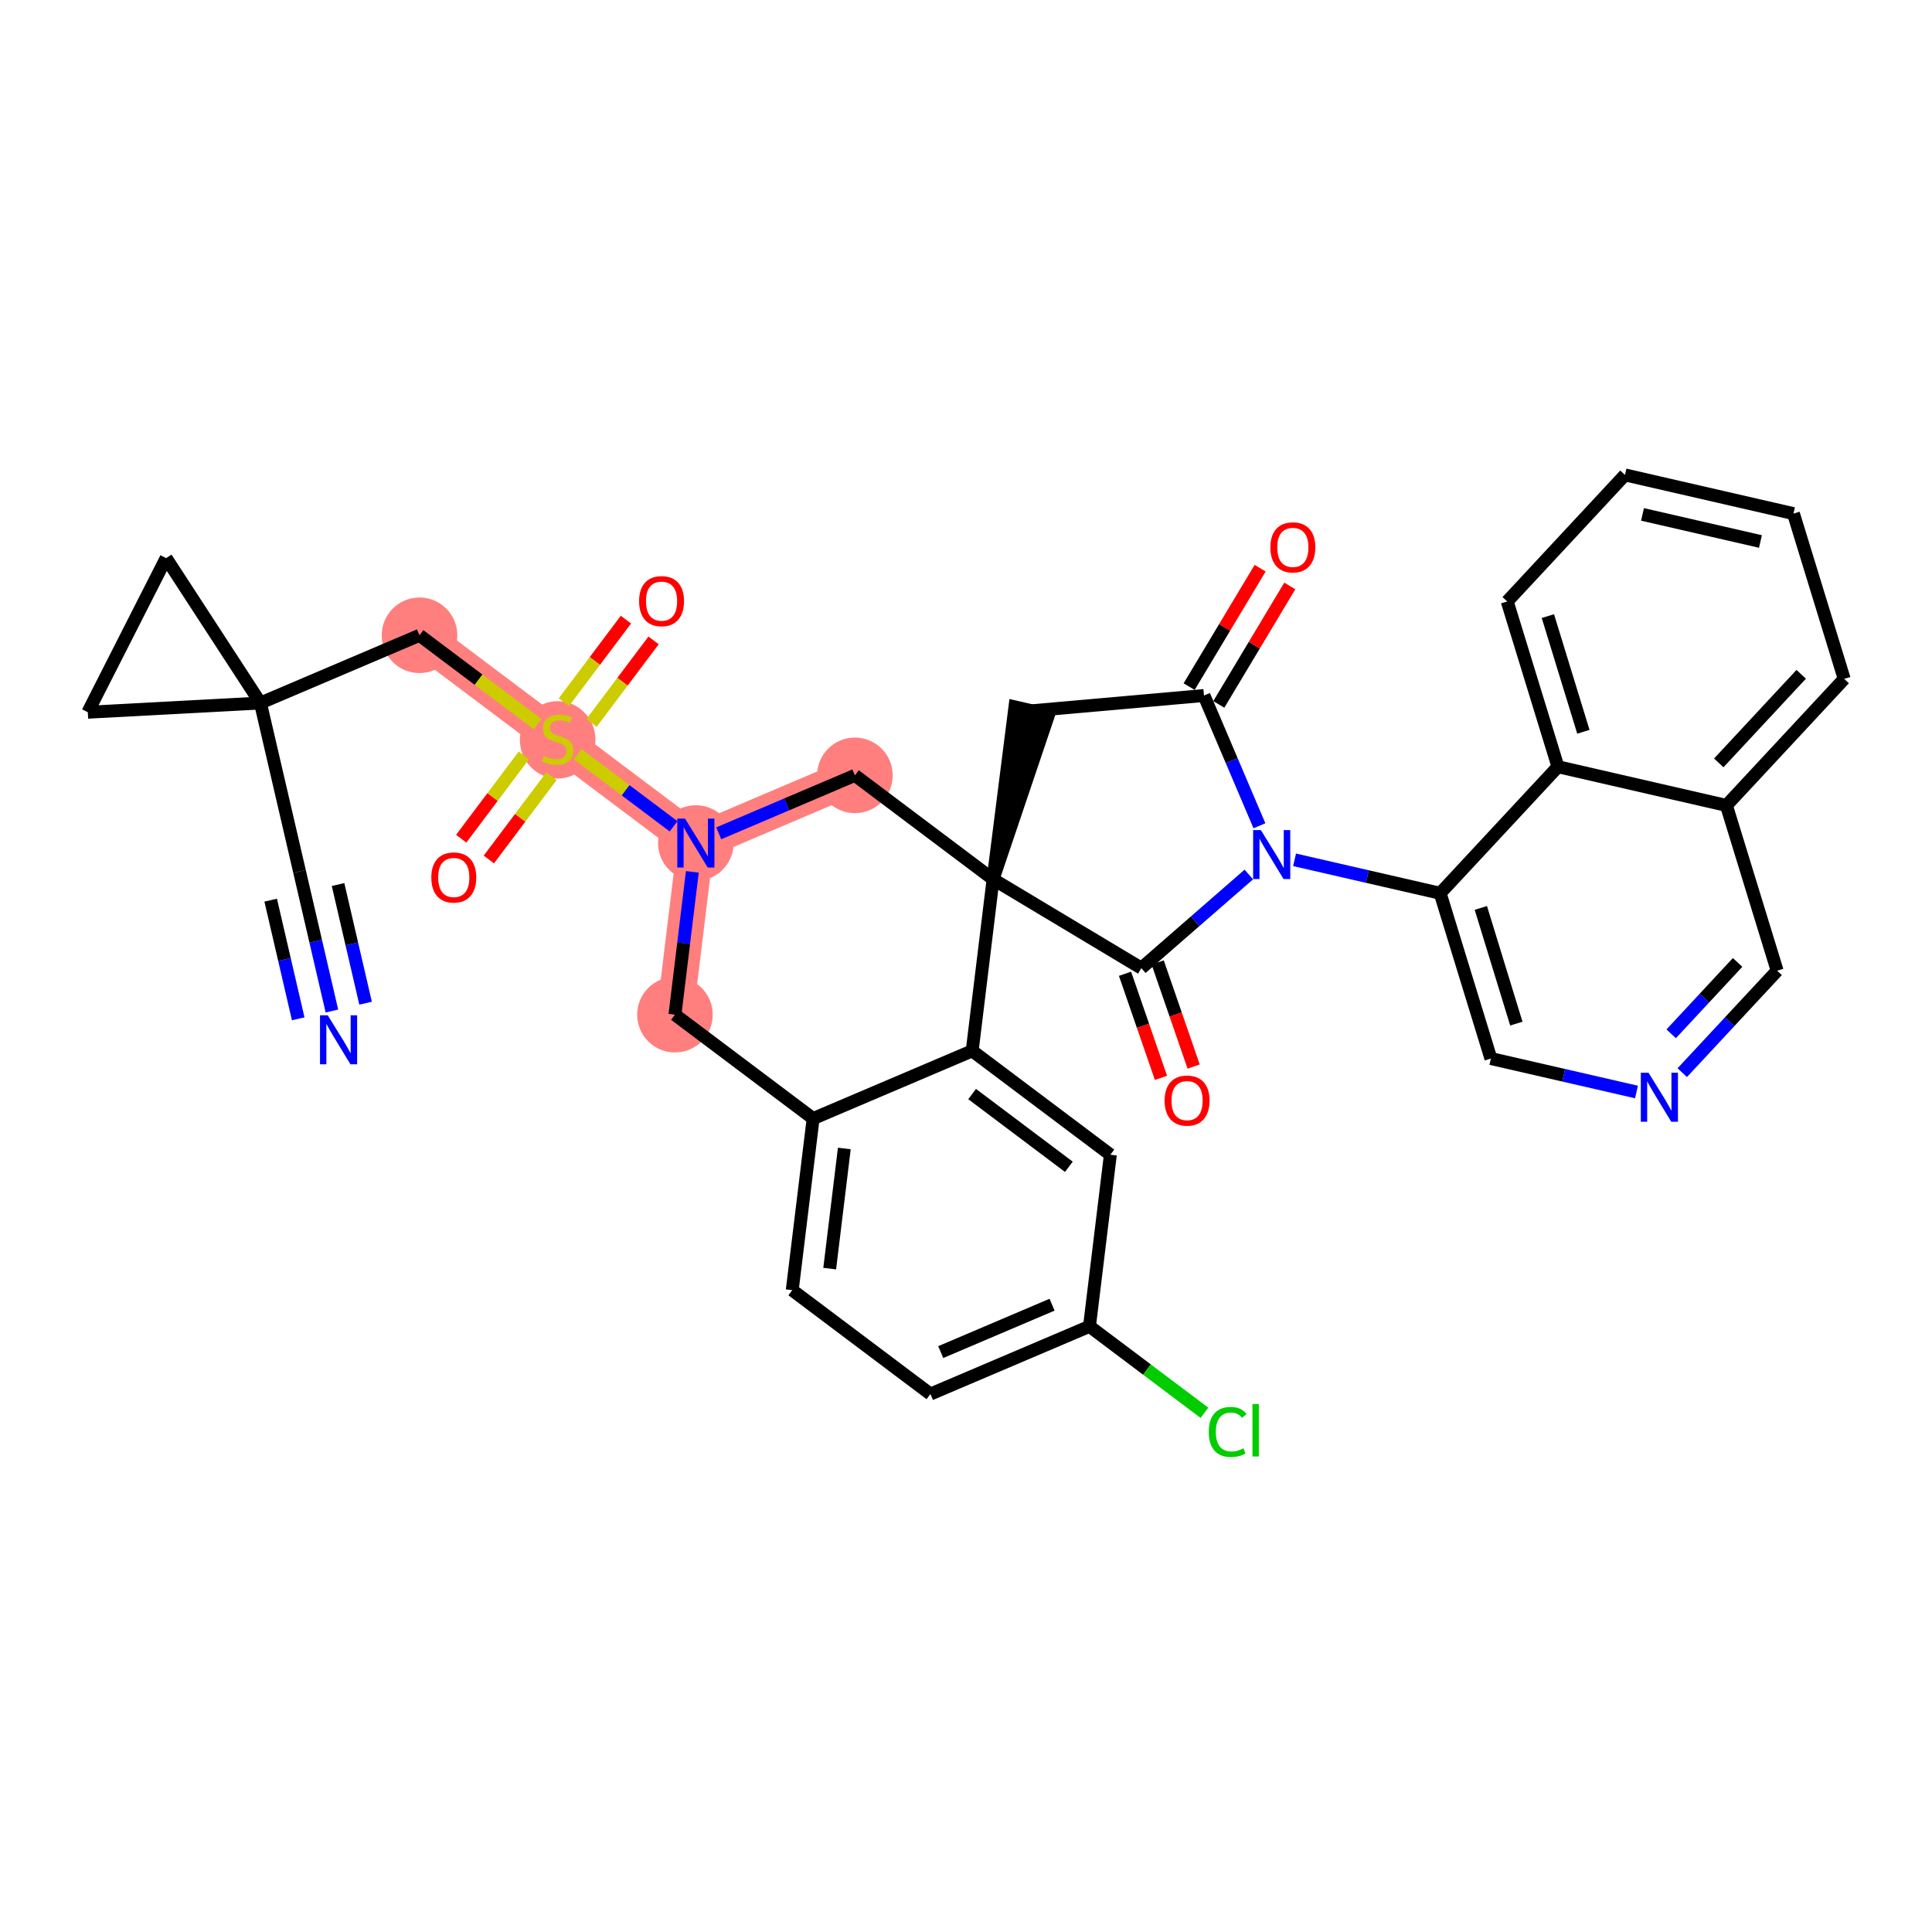 <?xml version='1.0' encoding='iso-8859-1'?>
<svg version='1.1' baseProfile='full'
              xmlns='http://www.w3.org/2000/svg'
                      xmlns:rdkit='http://www.rdkit.org/xml'
                      xmlns:xlink='http://www.w3.org/1999/xlink'
                  xml:space='preserve'
width='300px' height='300px' viewBox='0 0 300 300'>
<!-- END OF HEADER -->
<rect style='opacity:1.0;fill:#FFFFFF;stroke:none' width='300' height='300' x='0' y='0'> </rect>
<rect style='opacity:1.0;fill:#FFFFFF;stroke:none' width='300' height='300' x='0' y='0'> </rect>
<path d='M 65.14,98.648 L 86.595,114.78' style='fill:none;fill-rule:evenodd;stroke:#FF7F7F;stroke-width:5.7px;stroke-linecap:butt;stroke-linejoin:miter;stroke-opacity:1' />
<path d='M 86.595,114.78 L 108.05,130.912' style='fill:none;fill-rule:evenodd;stroke:#FF7F7F;stroke-width:5.7px;stroke-linecap:butt;stroke-linejoin:miter;stroke-opacity:1' />
<path d='M 108.05,130.912 L 104.807,157.558' style='fill:none;fill-rule:evenodd;stroke:#FF7F7F;stroke-width:5.7px;stroke-linecap:butt;stroke-linejoin:miter;stroke-opacity:1' />
<path d='M 108.05,130.912 L 132.748,120.397' style='fill:none;fill-rule:evenodd;stroke:#FF7F7F;stroke-width:5.7px;stroke-linecap:butt;stroke-linejoin:miter;stroke-opacity:1' />
<ellipse cx='65.14' cy='98.648' rx='5.369' ry='5.369'  style='fill:#FF7F7F;fill-rule:evenodd;stroke:#FF7F7F;stroke-width:1.0px;stroke-linecap:butt;stroke-linejoin:miter;stroke-opacity:1' />
<ellipse cx='86.595' cy='114.882' rx='5.369' ry='5.505'  style='fill:#FF7F7F;fill-rule:evenodd;stroke:#FF7F7F;stroke-width:1.0px;stroke-linecap:butt;stroke-linejoin:miter;stroke-opacity:1' />
<ellipse cx='108.05' cy='130.912' rx='5.369' ry='5.375'  style='fill:#FF7F7F;fill-rule:evenodd;stroke:#FF7F7F;stroke-width:1.0px;stroke-linecap:butt;stroke-linejoin:miter;stroke-opacity:1' />
<ellipse cx='104.807' cy='157.558' rx='5.369' ry='5.369'  style='fill:#FF7F7F;fill-rule:evenodd;stroke:#FF7F7F;stroke-width:1.0px;stroke-linecap:butt;stroke-linejoin:miter;stroke-opacity:1' />
<ellipse cx='132.748' cy='120.397' rx='5.369' ry='5.369'  style='fill:#FF7F7F;fill-rule:evenodd;stroke:#FF7F7F;stroke-width:1.0px;stroke-linecap:butt;stroke-linejoin:miter;stroke-opacity:1' />
<path class='bond-0 atom-0 atom-1' d='M 51.537,156.989 L 49.022,146.15' style='fill:none;fill-rule:evenodd;stroke:#0000FF;stroke-width:2.0px;stroke-linecap:butt;stroke-linejoin:miter;stroke-opacity:1' />
<path class='bond-0 atom-0 atom-1' d='M 49.022,146.15 L 46.508,135.312' style='fill:none;fill-rule:evenodd;stroke:#000000;stroke-width:2.0px;stroke-linecap:butt;stroke-linejoin:miter;stroke-opacity:1' />
<path class='bond-0 atom-0 atom-1' d='M 56.766,155.775 L 54.629,146.563' style='fill:none;fill-rule:evenodd;stroke:#0000FF;stroke-width:2.0px;stroke-linecap:butt;stroke-linejoin:miter;stroke-opacity:1' />
<path class='bond-0 atom-0 atom-1' d='M 54.629,146.563 L 52.492,137.35' style='fill:none;fill-rule:evenodd;stroke:#000000;stroke-width:2.0px;stroke-linecap:butt;stroke-linejoin:miter;stroke-opacity:1' />
<path class='bond-0 atom-0 atom-1' d='M 46.307,158.202 L 44.169,148.989' style='fill:none;fill-rule:evenodd;stroke:#0000FF;stroke-width:2.0px;stroke-linecap:butt;stroke-linejoin:miter;stroke-opacity:1' />
<path class='bond-0 atom-0 atom-1' d='M 44.169,148.989 L 42.032,139.777' style='fill:none;fill-rule:evenodd;stroke:#000000;stroke-width:2.0px;stroke-linecap:butt;stroke-linejoin:miter;stroke-opacity:1' />
<path class='bond-1 atom-1 atom-2' d='M 46.508,135.312 L 40.441,109.163' style='fill:none;fill-rule:evenodd;stroke:#000000;stroke-width:2.0px;stroke-linecap:butt;stroke-linejoin:miter;stroke-opacity:1' />
<path class='bond-2 atom-2 atom-3' d='M 40.441,109.163 L 65.14,98.648' style='fill:none;fill-rule:evenodd;stroke:#000000;stroke-width:2.0px;stroke-linecap:butt;stroke-linejoin:miter;stroke-opacity:1' />
<path class='bond-33 atom-2 atom-34' d='M 40.441,109.163 L 13.636,110.596' style='fill:none;fill-rule:evenodd;stroke:#000000;stroke-width:2.0px;stroke-linecap:butt;stroke-linejoin:miter;stroke-opacity:1' />
<path class='bond-35 atom-35 atom-2' d='M 25.797,86.666 L 40.441,109.163' style='fill:none;fill-rule:evenodd;stroke:#000000;stroke-width:2.0px;stroke-linecap:butt;stroke-linejoin:miter;stroke-opacity:1' />
<path class='bond-3 atom-3 atom-4' d='M 65.14,98.648 L 74.313,105.545' style='fill:none;fill-rule:evenodd;stroke:#000000;stroke-width:2.0px;stroke-linecap:butt;stroke-linejoin:miter;stroke-opacity:1' />
<path class='bond-3 atom-3 atom-4' d='M 74.313,105.545 L 83.486,112.443' style='fill:none;fill-rule:evenodd;stroke:#CCCC00;stroke-width:2.0px;stroke-linecap:butt;stroke-linejoin:miter;stroke-opacity:1' />
<path class='bond-4 atom-4 atom-5' d='M 81.341,117.301 L 76.478,123.769' style='fill:none;fill-rule:evenodd;stroke:#CCCC00;stroke-width:2.0px;stroke-linecap:butt;stroke-linejoin:miter;stroke-opacity:1' />
<path class='bond-4 atom-4 atom-5' d='M 76.478,123.769 L 71.615,130.236' style='fill:none;fill-rule:evenodd;stroke:#FF0000;stroke-width:2.0px;stroke-linecap:butt;stroke-linejoin:miter;stroke-opacity:1' />
<path class='bond-4 atom-4 atom-5' d='M 85.632,120.527 L 80.769,126.995' style='fill:none;fill-rule:evenodd;stroke:#CCCC00;stroke-width:2.0px;stroke-linecap:butt;stroke-linejoin:miter;stroke-opacity:1' />
<path class='bond-4 atom-4 atom-5' d='M 80.769,126.995 L 75.906,133.463' style='fill:none;fill-rule:evenodd;stroke:#FF0000;stroke-width:2.0px;stroke-linecap:butt;stroke-linejoin:miter;stroke-opacity:1' />
<path class='bond-5 atom-4 atom-6' d='M 91.849,112.259 L 96.667,105.85' style='fill:none;fill-rule:evenodd;stroke:#CCCC00;stroke-width:2.0px;stroke-linecap:butt;stroke-linejoin:miter;stroke-opacity:1' />
<path class='bond-5 atom-4 atom-6' d='M 96.667,105.85 L 101.486,99.442' style='fill:none;fill-rule:evenodd;stroke:#FF0000;stroke-width:2.0px;stroke-linecap:butt;stroke-linejoin:miter;stroke-opacity:1' />
<path class='bond-5 atom-4 atom-6' d='M 87.558,109.032 L 92.376,102.624' style='fill:none;fill-rule:evenodd;stroke:#CCCC00;stroke-width:2.0px;stroke-linecap:butt;stroke-linejoin:miter;stroke-opacity:1' />
<path class='bond-5 atom-4 atom-6' d='M 92.376,102.624 L 97.195,96.215' style='fill:none;fill-rule:evenodd;stroke:#FF0000;stroke-width:2.0px;stroke-linecap:butt;stroke-linejoin:miter;stroke-opacity:1' />
<path class='bond-6 atom-4 atom-7' d='M 89.703,117.117 L 97.148,122.715' style='fill:none;fill-rule:evenodd;stroke:#CCCC00;stroke-width:2.0px;stroke-linecap:butt;stroke-linejoin:miter;stroke-opacity:1' />
<path class='bond-6 atom-4 atom-7' d='M 97.148,122.715 L 104.593,128.313' style='fill:none;fill-rule:evenodd;stroke:#0000FF;stroke-width:2.0px;stroke-linecap:butt;stroke-linejoin:miter;stroke-opacity:1' />
<path class='bond-7 atom-7 atom-8' d='M 107.506,135.384 L 106.157,146.471' style='fill:none;fill-rule:evenodd;stroke:#0000FF;stroke-width:2.0px;stroke-linecap:butt;stroke-linejoin:miter;stroke-opacity:1' />
<path class='bond-7 atom-7 atom-8' d='M 106.157,146.471 L 104.807,157.558' style='fill:none;fill-rule:evenodd;stroke:#000000;stroke-width:2.0px;stroke-linecap:butt;stroke-linejoin:miter;stroke-opacity:1' />
<path class='bond-36 atom-33 atom-7' d='M 132.748,120.397 L 122.176,124.898' style='fill:none;fill-rule:evenodd;stroke:#000000;stroke-width:2.0px;stroke-linecap:butt;stroke-linejoin:miter;stroke-opacity:1' />
<path class='bond-36 atom-33 atom-7' d='M 122.176,124.898 L 111.604,129.399' style='fill:none;fill-rule:evenodd;stroke:#0000FF;stroke-width:2.0px;stroke-linecap:butt;stroke-linejoin:miter;stroke-opacity:1' />
<path class='bond-8 atom-8 atom-9' d='M 104.807,157.558 L 126.262,173.69' style='fill:none;fill-rule:evenodd;stroke:#000000;stroke-width:2.0px;stroke-linecap:butt;stroke-linejoin:miter;stroke-opacity:1' />
<path class='bond-9 atom-9 atom-10' d='M 126.262,173.69 L 123.019,200.337' style='fill:none;fill-rule:evenodd;stroke:#000000;stroke-width:2.0px;stroke-linecap:butt;stroke-linejoin:miter;stroke-opacity:1' />
<path class='bond-9 atom-9 atom-10' d='M 131.105,178.336 L 128.835,196.989' style='fill:none;fill-rule:evenodd;stroke:#000000;stroke-width:2.0px;stroke-linecap:butt;stroke-linejoin:miter;stroke-opacity:1' />
<path class='bond-37 atom-15 atom-9' d='M 150.961,163.175 L 126.262,173.69' style='fill:none;fill-rule:evenodd;stroke:#000000;stroke-width:2.0px;stroke-linecap:butt;stroke-linejoin:miter;stroke-opacity:1' />
<path class='bond-10 atom-10 atom-11' d='M 123.019,200.337 L 144.475,216.469' style='fill:none;fill-rule:evenodd;stroke:#000000;stroke-width:2.0px;stroke-linecap:butt;stroke-linejoin:miter;stroke-opacity:1' />
<path class='bond-11 atom-11 atom-12' d='M 144.475,216.469 L 169.173,205.954' style='fill:none;fill-rule:evenodd;stroke:#000000;stroke-width:2.0px;stroke-linecap:butt;stroke-linejoin:miter;stroke-opacity:1' />
<path class='bond-11 atom-11 atom-12' d='M 146.076,209.952 L 163.365,202.592' style='fill:none;fill-rule:evenodd;stroke:#000000;stroke-width:2.0px;stroke-linecap:butt;stroke-linejoin:miter;stroke-opacity:1' />
<path class='bond-12 atom-12 atom-13' d='M 169.173,205.954 L 178.099,212.666' style='fill:none;fill-rule:evenodd;stroke:#000000;stroke-width:2.0px;stroke-linecap:butt;stroke-linejoin:miter;stroke-opacity:1' />
<path class='bond-12 atom-12 atom-13' d='M 178.099,212.666 L 187.026,219.377' style='fill:none;fill-rule:evenodd;stroke:#00CC00;stroke-width:2.0px;stroke-linecap:butt;stroke-linejoin:miter;stroke-opacity:1' />
<path class='bond-13 atom-12 atom-14' d='M 169.173,205.954 L 172.416,179.307' style='fill:none;fill-rule:evenodd;stroke:#000000;stroke-width:2.0px;stroke-linecap:butt;stroke-linejoin:miter;stroke-opacity:1' />
<path class='bond-14 atom-14 atom-15' d='M 172.416,179.307 L 150.961,163.175' style='fill:none;fill-rule:evenodd;stroke:#000000;stroke-width:2.0px;stroke-linecap:butt;stroke-linejoin:miter;stroke-opacity:1' />
<path class='bond-14 atom-14 atom-15' d='M 165.971,181.179 L 150.953,169.886' style='fill:none;fill-rule:evenodd;stroke:#000000;stroke-width:2.0px;stroke-linecap:butt;stroke-linejoin:miter;stroke-opacity:1' />
<path class='bond-15 atom-15 atom-16' d='M 150.961,163.175 L 154.204,136.529' style='fill:none;fill-rule:evenodd;stroke:#000000;stroke-width:2.0px;stroke-linecap:butt;stroke-linejoin:miter;stroke-opacity:1' />
<path class='bond-16 atom-16 atom-17' d='M 154.204,136.529 L 162.83,110.968 L 157.598,109.766 Z' style='fill:#000000;fill-rule:evenodd;fill-opacity:1;stroke:#000000;stroke-width:2.0px;stroke-linecap:butt;stroke-linejoin:miter;stroke-opacity:1;' />
<path class='bond-32 atom-16 atom-33' d='M 154.204,136.529 L 132.748,120.397' style='fill:none;fill-rule:evenodd;stroke:#000000;stroke-width:2.0px;stroke-linecap:butt;stroke-linejoin:miter;stroke-opacity:1' />
<path class='bond-38 atom-31 atom-16' d='M 177.228,150.33 L 154.204,136.529' style='fill:none;fill-rule:evenodd;stroke:#000000;stroke-width:2.0px;stroke-linecap:butt;stroke-linejoin:miter;stroke-opacity:1' />
<path class='bond-17 atom-17 atom-18' d='M 160.214,110.367 L 186.953,107.999' style='fill:none;fill-rule:evenodd;stroke:#000000;stroke-width:2.0px;stroke-linecap:butt;stroke-linejoin:miter;stroke-opacity:1' />
<path class='bond-18 atom-18 atom-19' d='M 189.255,109.379 L 194.767,100.184' style='fill:none;fill-rule:evenodd;stroke:#000000;stroke-width:2.0px;stroke-linecap:butt;stroke-linejoin:miter;stroke-opacity:1' />
<path class='bond-18 atom-18 atom-19' d='M 194.767,100.184 L 200.279,90.988' style='fill:none;fill-rule:evenodd;stroke:#FF0000;stroke-width:2.0px;stroke-linecap:butt;stroke-linejoin:miter;stroke-opacity:1' />
<path class='bond-18 atom-18 atom-19' d='M 184.65,106.619 L 190.162,97.423' style='fill:none;fill-rule:evenodd;stroke:#000000;stroke-width:2.0px;stroke-linecap:butt;stroke-linejoin:miter;stroke-opacity:1' />
<path class='bond-18 atom-18 atom-19' d='M 190.162,97.423 L 195.674,88.228' style='fill:none;fill-rule:evenodd;stroke:#FF0000;stroke-width:2.0px;stroke-linecap:butt;stroke-linejoin:miter;stroke-opacity:1' />
<path class='bond-19 atom-18 atom-20' d='M 186.953,107.999 L 191.258,118.112' style='fill:none;fill-rule:evenodd;stroke:#000000;stroke-width:2.0px;stroke-linecap:butt;stroke-linejoin:miter;stroke-opacity:1' />
<path class='bond-19 atom-18 atom-20' d='M 191.258,118.112 L 195.564,128.225' style='fill:none;fill-rule:evenodd;stroke:#0000FF;stroke-width:2.0px;stroke-linecap:butt;stroke-linejoin:miter;stroke-opacity:1' />
<path class='bond-20 atom-20 atom-21' d='M 201.022,133.514 L 212.326,136.111' style='fill:none;fill-rule:evenodd;stroke:#0000FF;stroke-width:2.0px;stroke-linecap:butt;stroke-linejoin:miter;stroke-opacity:1' />
<path class='bond-20 atom-20 atom-21' d='M 212.326,136.111 L 223.63,138.708' style='fill:none;fill-rule:evenodd;stroke:#000000;stroke-width:2.0px;stroke-linecap:butt;stroke-linejoin:miter;stroke-opacity:1' />
<path class='bond-30 atom-20 atom-31' d='M 193.914,135.793 L 185.571,143.061' style='fill:none;fill-rule:evenodd;stroke:#0000FF;stroke-width:2.0px;stroke-linecap:butt;stroke-linejoin:miter;stroke-opacity:1' />
<path class='bond-30 atom-20 atom-31' d='M 185.571,143.061 L 177.228,150.33' style='fill:none;fill-rule:evenodd;stroke:#000000;stroke-width:2.0px;stroke-linecap:butt;stroke-linejoin:miter;stroke-opacity:1' />
<path class='bond-21 atom-21 atom-22' d='M 223.63,138.708 L 231.505,164.37' style='fill:none;fill-rule:evenodd;stroke:#000000;stroke-width:2.0px;stroke-linecap:butt;stroke-linejoin:miter;stroke-opacity:1' />
<path class='bond-21 atom-21 atom-22' d='M 229.943,140.982 L 235.456,158.945' style='fill:none;fill-rule:evenodd;stroke:#000000;stroke-width:2.0px;stroke-linecap:butt;stroke-linejoin:miter;stroke-opacity:1' />
<path class='bond-39 atom-30 atom-21' d='M 241.916,119.056 L 223.63,138.708' style='fill:none;fill-rule:evenodd;stroke:#000000;stroke-width:2.0px;stroke-linecap:butt;stroke-linejoin:miter;stroke-opacity:1' />
<path class='bond-22 atom-22 atom-23' d='M 231.505,164.37 L 242.809,166.967' style='fill:none;fill-rule:evenodd;stroke:#000000;stroke-width:2.0px;stroke-linecap:butt;stroke-linejoin:miter;stroke-opacity:1' />
<path class='bond-22 atom-22 atom-23' d='M 242.809,166.967 L 254.113,169.564' style='fill:none;fill-rule:evenodd;stroke:#0000FF;stroke-width:2.0px;stroke-linecap:butt;stroke-linejoin:miter;stroke-opacity:1' />
<path class='bond-23 atom-23 atom-24' d='M 261.221,166.561 L 268.587,158.645' style='fill:none;fill-rule:evenodd;stroke:#0000FF;stroke-width:2.0px;stroke-linecap:butt;stroke-linejoin:miter;stroke-opacity:1' />
<path class='bond-23 atom-23 atom-24' d='M 268.587,158.645 L 275.953,150.729' style='fill:none;fill-rule:evenodd;stroke:#000000;stroke-width:2.0px;stroke-linecap:butt;stroke-linejoin:miter;stroke-opacity:1' />
<path class='bond-23 atom-23 atom-24' d='M 259.5,160.529 L 264.657,154.988' style='fill:none;fill-rule:evenodd;stroke:#0000FF;stroke-width:2.0px;stroke-linecap:butt;stroke-linejoin:miter;stroke-opacity:1' />
<path class='bond-23 atom-23 atom-24' d='M 264.657,154.988 L 269.813,149.446' style='fill:none;fill-rule:evenodd;stroke:#000000;stroke-width:2.0px;stroke-linecap:butt;stroke-linejoin:miter;stroke-opacity:1' />
<path class='bond-24 atom-24 atom-25' d='M 275.953,150.729 L 268.077,125.067' style='fill:none;fill-rule:evenodd;stroke:#000000;stroke-width:2.0px;stroke-linecap:butt;stroke-linejoin:miter;stroke-opacity:1' />
<path class='bond-25 atom-25 atom-26' d='M 268.077,125.067 L 286.364,105.415' style='fill:none;fill-rule:evenodd;stroke:#000000;stroke-width:2.0px;stroke-linecap:butt;stroke-linejoin:miter;stroke-opacity:1' />
<path class='bond-25 atom-25 atom-26' d='M 266.89,118.462 L 279.69,104.706' style='fill:none;fill-rule:evenodd;stroke:#000000;stroke-width:2.0px;stroke-linecap:butt;stroke-linejoin:miter;stroke-opacity:1' />
<path class='bond-40 atom-30 atom-25' d='M 241.916,119.056 L 268.077,125.067' style='fill:none;fill-rule:evenodd;stroke:#000000;stroke-width:2.0px;stroke-linecap:butt;stroke-linejoin:miter;stroke-opacity:1' />
<path class='bond-26 atom-26 atom-27' d='M 286.364,105.415 L 278.488,79.753' style='fill:none;fill-rule:evenodd;stroke:#000000;stroke-width:2.0px;stroke-linecap:butt;stroke-linejoin:miter;stroke-opacity:1' />
<path class='bond-27 atom-27 atom-28' d='M 278.488,79.753 L 252.326,73.743' style='fill:none;fill-rule:evenodd;stroke:#000000;stroke-width:2.0px;stroke-linecap:butt;stroke-linejoin:miter;stroke-opacity:1' />
<path class='bond-27 atom-27 atom-28' d='M 273.362,84.084 L 255.048,79.877' style='fill:none;fill-rule:evenodd;stroke:#000000;stroke-width:2.0px;stroke-linecap:butt;stroke-linejoin:miter;stroke-opacity:1' />
<path class='bond-28 atom-28 atom-29' d='M 252.326,73.743 L 234.04,93.394' style='fill:none;fill-rule:evenodd;stroke:#000000;stroke-width:2.0px;stroke-linecap:butt;stroke-linejoin:miter;stroke-opacity:1' />
<path class='bond-29 atom-29 atom-30' d='M 234.04,93.394 L 241.916,119.056' style='fill:none;fill-rule:evenodd;stroke:#000000;stroke-width:2.0px;stroke-linecap:butt;stroke-linejoin:miter;stroke-opacity:1' />
<path class='bond-29 atom-29 atom-30' d='M 240.354,95.668 L 245.867,113.632' style='fill:none;fill-rule:evenodd;stroke:#000000;stroke-width:2.0px;stroke-linecap:butt;stroke-linejoin:miter;stroke-opacity:1' />
<path class='bond-31 atom-31 atom-32' d='M 174.691,151.206 L 177.483,159.288' style='fill:none;fill-rule:evenodd;stroke:#000000;stroke-width:2.0px;stroke-linecap:butt;stroke-linejoin:miter;stroke-opacity:1' />
<path class='bond-31 atom-31 atom-32' d='M 177.483,159.288 L 180.276,167.369' style='fill:none;fill-rule:evenodd;stroke:#FF0000;stroke-width:2.0px;stroke-linecap:butt;stroke-linejoin:miter;stroke-opacity:1' />
<path class='bond-31 atom-31 atom-32' d='M 179.765,149.453 L 182.558,157.534' style='fill:none;fill-rule:evenodd;stroke:#000000;stroke-width:2.0px;stroke-linecap:butt;stroke-linejoin:miter;stroke-opacity:1' />
<path class='bond-31 atom-31 atom-32' d='M 182.558,157.534 L 185.35,165.616' style='fill:none;fill-rule:evenodd;stroke:#FF0000;stroke-width:2.0px;stroke-linecap:butt;stroke-linejoin:miter;stroke-opacity:1' />
<path class='bond-34 atom-34 atom-35' d='M 13.636,110.596 L 25.797,86.666' style='fill:none;fill-rule:evenodd;stroke:#000000;stroke-width:2.0px;stroke-linecap:butt;stroke-linejoin:miter;stroke-opacity:1' />
<path  class='atom-0' d='M 50.894 157.66
L 53.385 161.686
Q 53.632 162.083, 54.029 162.803
Q 54.426 163.522, 54.448 163.565
L 54.448 157.66
L 55.457 157.66
L 55.457 165.262
L 54.416 165.262
L 51.742 160.859
Q 51.431 160.344, 51.098 159.753
Q 50.776 159.163, 50.679 158.98
L 50.679 165.262
L 49.691 165.262
L 49.691 157.66
L 50.894 157.66
' fill='#0000FF'/>
<path  class='atom-4' d='M 84.447 117.389
Q 84.533 117.421, 84.888 117.572
Q 85.242 117.722, 85.629 117.819
Q 86.026 117.904, 86.412 117.904
Q 87.132 117.904, 87.55 117.561
Q 87.969 117.207, 87.969 116.594
Q 87.969 116.176, 87.754 115.918
Q 87.55 115.66, 87.228 115.521
Q 86.906 115.381, 86.369 115.22
Q 85.693 115.016, 85.285 114.823
Q 84.888 114.63, 84.598 114.222
Q 84.319 113.814, 84.319 113.126
Q 84.319 112.171, 84.963 111.58
Q 85.618 110.99, 86.906 110.99
Q 87.787 110.99, 88.785 111.408
L 88.538 112.235
Q 87.626 111.859, 86.939 111.859
Q 86.198 111.859, 85.79 112.171
Q 85.382 112.471, 85.392 112.997
Q 85.392 113.405, 85.596 113.652
Q 85.811 113.899, 86.112 114.039
Q 86.423 114.179, 86.939 114.34
Q 87.626 114.554, 88.034 114.769
Q 88.442 114.984, 88.732 115.424
Q 89.032 115.854, 89.032 116.594
Q 89.032 117.647, 88.324 118.216
Q 87.626 118.774, 86.455 118.774
Q 85.779 118.774, 85.263 118.624
Q 84.759 118.484, 84.157 118.237
L 84.447 117.389
' fill='#CCCC00'/>
<path  class='atom-5' d='M 66.973 136.257
Q 66.973 134.431, 67.875 133.411
Q 68.777 132.391, 70.463 132.391
Q 72.149 132.391, 73.051 133.411
Q 73.953 134.431, 73.953 136.257
Q 73.953 138.103, 73.04 139.156
Q 72.127 140.197, 70.463 140.197
Q 68.788 140.197, 67.875 139.156
Q 66.973 138.114, 66.973 136.257
M 70.463 139.338
Q 71.623 139.338, 72.245 138.565
Q 72.879 137.781, 72.879 136.257
Q 72.879 134.764, 72.245 134.013
Q 71.623 133.25, 70.463 133.25
Q 69.303 133.25, 68.67 134.002
Q 68.047 134.753, 68.047 136.257
Q 68.047 137.792, 68.67 138.565
Q 69.303 139.338, 70.463 139.338
' fill='#FF0000'/>
<path  class='atom-6' d='M 99.237 93.346
Q 99.237 91.521, 100.139 90.501
Q 101.041 89.481, 102.727 89.481
Q 104.413 89.481, 105.314 90.501
Q 106.216 91.521, 106.216 93.346
Q 106.216 95.193, 105.304 96.245
Q 104.391 97.287, 102.727 97.287
Q 101.052 97.287, 100.139 96.245
Q 99.237 95.204, 99.237 93.346
M 102.727 96.428
Q 103.886 96.428, 104.509 95.655
Q 105.143 94.871, 105.143 93.346
Q 105.143 91.854, 104.509 91.102
Q 103.886 90.34, 102.727 90.34
Q 101.567 90.34, 100.934 91.091
Q 100.311 91.843, 100.311 93.346
Q 100.311 94.882, 100.934 95.655
Q 101.567 96.428, 102.727 96.428
' fill='#FF0000'/>
<path  class='atom-7' d='M 106.37 127.111
L 108.861 131.137
Q 109.108 131.535, 109.505 132.254
Q 109.902 132.973, 109.924 133.016
L 109.924 127.111
L 110.933 127.111
L 110.933 134.713
L 109.892 134.713
L 107.218 130.31
Q 106.907 129.795, 106.574 129.204
Q 106.252 128.614, 106.155 128.431
L 106.155 134.713
L 105.167 134.713
L 105.167 127.111
L 106.37 127.111
' fill='#0000FF'/>
<path  class='atom-13' d='M 187.697 222.349
Q 187.697 220.459, 188.577 219.471
Q 189.469 218.473, 191.154 218.473
Q 192.722 218.473, 193.56 219.579
L 192.851 220.159
Q 192.239 219.353, 191.154 219.353
Q 190.005 219.353, 189.393 220.126
Q 188.792 220.889, 188.792 222.349
Q 188.792 223.852, 189.415 224.625
Q 190.048 225.398, 191.272 225.398
Q 192.11 225.398, 193.087 224.894
L 193.388 225.699
Q 192.99 225.957, 192.389 226.107
Q 191.788 226.257, 191.122 226.257
Q 189.469 226.257, 188.577 225.248
Q 187.697 224.239, 187.697 222.349
' fill='#00CC00'/>
<path  class='atom-13' d='M 194.483 218.011
L 195.471 218.011
L 195.471 226.161
L 194.483 226.161
L 194.483 218.011
' fill='#00CC00'/>
<path  class='atom-19' d='M 197.264 84.996
Q 197.264 83.171, 198.166 82.151
Q 199.068 81.131, 200.754 81.131
Q 202.439 81.131, 203.341 82.151
Q 204.243 83.171, 204.243 84.996
Q 204.243 86.843, 203.331 87.895
Q 202.418 88.937, 200.754 88.937
Q 199.079 88.937, 198.166 87.895
Q 197.264 86.854, 197.264 84.996
M 200.754 88.078
Q 201.913 88.078, 202.536 87.305
Q 203.17 86.521, 203.17 84.996
Q 203.17 83.504, 202.536 82.752
Q 201.913 81.99, 200.754 81.99
Q 199.594 81.99, 198.961 82.742
Q 198.338 83.493, 198.338 84.996
Q 198.338 86.532, 198.961 87.305
Q 199.594 88.078, 200.754 88.078
' fill='#FF0000'/>
<path  class='atom-20' d='M 195.787 128.896
L 198.278 132.923
Q 198.525 133.32, 198.923 134.039
Q 199.32 134.759, 199.341 134.802
L 199.341 128.896
L 200.351 128.896
L 200.351 136.498
L 199.309 136.498
L 196.636 132.096
Q 196.324 131.58, 195.991 130.99
Q 195.669 130.399, 195.573 130.217
L 195.573 136.498
L 194.585 136.498
L 194.585 128.896
L 195.787 128.896
' fill='#0000FF'/>
<path  class='atom-23' d='M 255.987 166.579
L 258.478 170.606
Q 258.725 171.003, 259.122 171.722
Q 259.519 172.442, 259.541 172.485
L 259.541 166.579
L 260.55 166.579
L 260.55 174.181
L 259.508 174.181
L 256.835 169.779
Q 256.523 169.264, 256.191 168.673
Q 255.868 168.082, 255.772 167.9
L 255.772 174.181
L 254.784 174.181
L 254.784 166.579
L 255.987 166.579
' fill='#0000FF'/>
<path  class='atom-32' d='M 180.84 170.902
Q 180.84 169.076, 181.742 168.056
Q 182.644 167.036, 184.329 167.036
Q 186.015 167.036, 186.917 168.056
Q 187.819 169.076, 187.819 170.902
Q 187.819 172.748, 186.906 173.801
Q 185.994 174.842, 184.329 174.842
Q 182.654 174.842, 181.742 173.801
Q 180.84 172.759, 180.84 170.902
M 184.329 173.983
Q 185.489 173.983, 186.112 173.21
Q 186.745 172.426, 186.745 170.902
Q 186.745 169.409, 186.112 168.657
Q 185.489 167.895, 184.329 167.895
Q 183.17 167.895, 182.536 168.647
Q 181.914 169.398, 181.914 170.902
Q 181.914 172.437, 182.536 173.21
Q 183.17 173.983, 184.329 173.983
' fill='#FF0000'/>
</svg>
